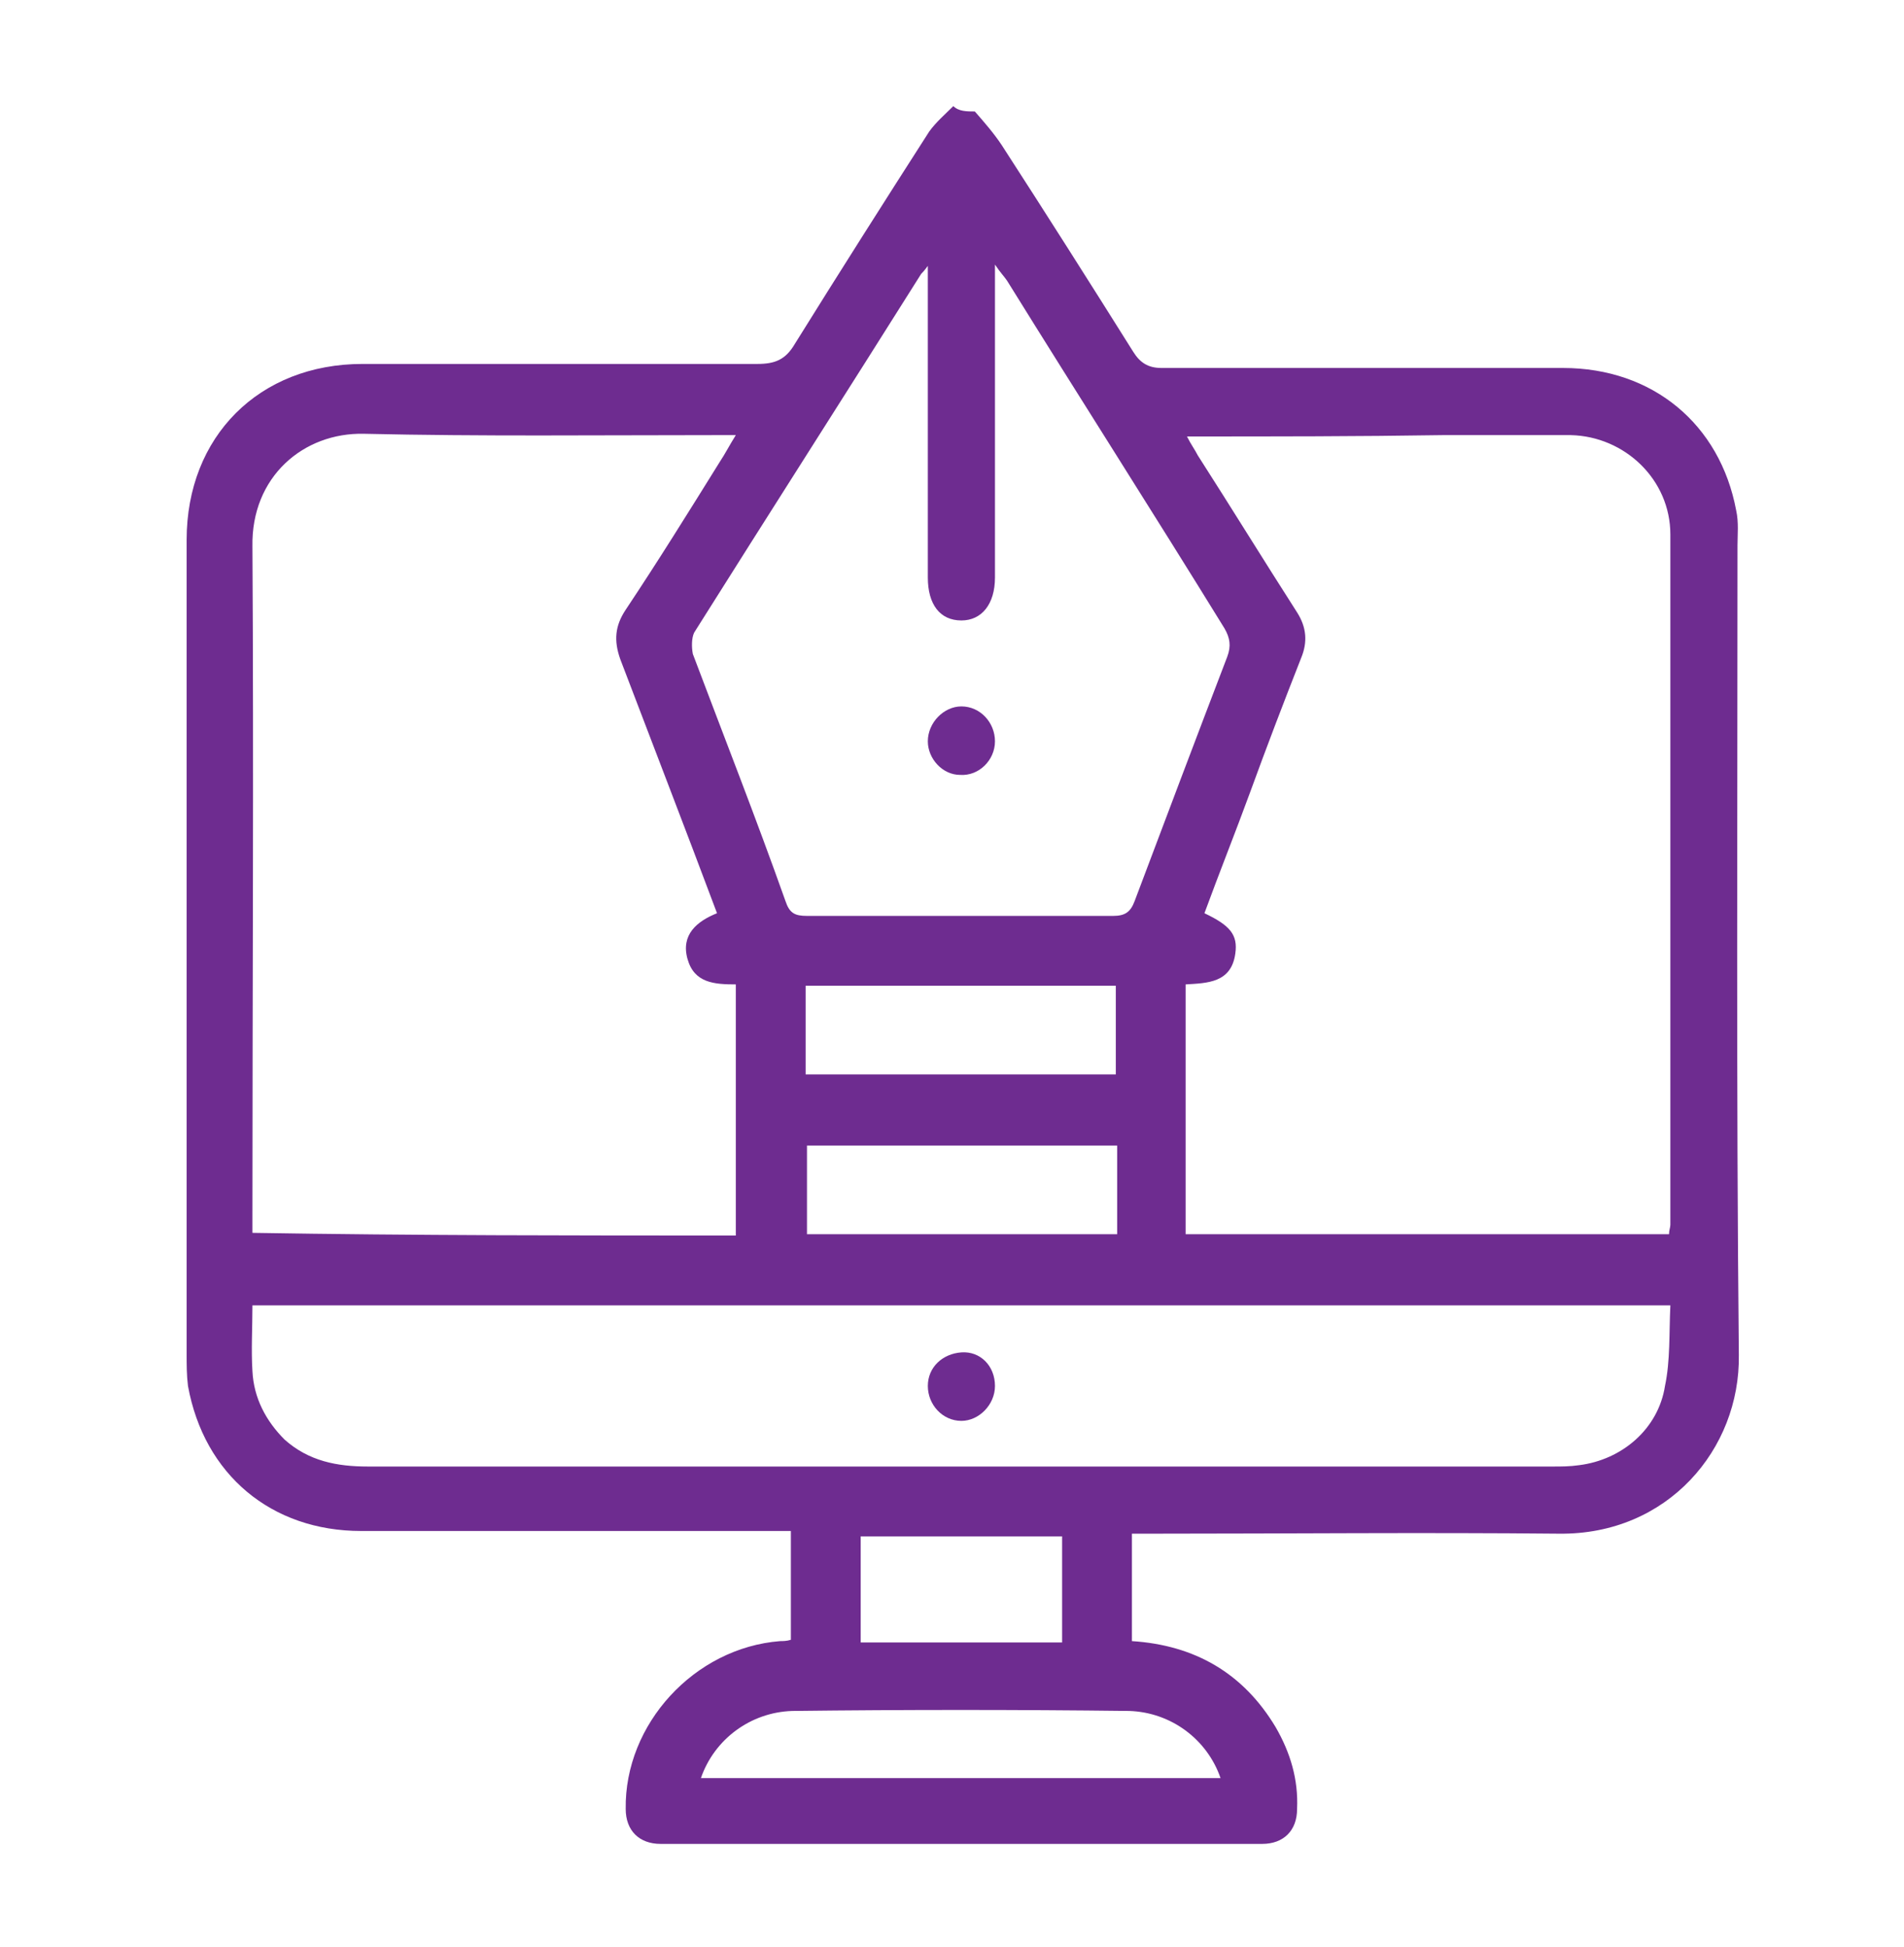 <?xml version="1.0" encoding="utf-8"?>
<!-- Generator: Adobe Illustrator 18.0.0, SVG Export Plug-In . SVG Version: 6.00 Build 0)  -->
<!DOCTYPE svg PUBLIC "-//W3C//DTD SVG 1.1//EN" "http://www.w3.org/Graphics/SVG/1.1/DTD/svg11.dtd">
<svg version="1.1" id="Layer_1" xmlns:x="http://ns.adobe.com/Extensibility/1.0/" xmlns:i="http://ns.adobe.com/AdobeIllustrator/10.0/" xmlns:graph="http://ns.adobe.com/Graphs/1.0/"
	 xmlns="http://www.w3.org/2000/svg" xmlns:xlink="http://www.w3.org/1999/xlink" x="0px" y="0px" viewBox="0 0 141.8 145"
	 enable-background="new 0 0 141.8 145" xml:space="preserve">
<g>
	<g>
		<path fill="#6E2C90" d="M72.6,8.3c0.7,0.8,1.4,1.6,2,2.5c3.3,5.1,6.6,10.3,9.8,15.4c0.5,0.8,1.1,1.2,2.1,1.2c10,0,19.9,0,29.9,0
			c6.7,0,11.7,4.2,12.9,10.6c0.2,0.9,0.1,1.8,0.1,2.6c0,20.1-0.1,40.2,0.1,60.3c0.1,7-5.3,13.4-13.4,13.3c-10.1-0.1-20.2,0-30.3,0
			c-0.5,0-1,0-1.5,0c0,2.8,0,5.4,0,8c4.7,0.3,8.3,2.4,10.7,6.4c1.1,1.9,1.7,3.9,1.6,6.1c0,1.6-1,2.6-2.6,2.6c-14.9,0-29.9,0-44.8,0
			c-1.6,0-2.6-1-2.6-2.6c-0.1-6.3,5.1-12,11.5-12.5c0.2,0,0.5,0,0.8-0.1c0-2.7,0-5.3,0-8.1c-0.6,0-1,0-1.5,0c-10.2,0-20.4,0-30.5,0
			c-6.7,0-11.7-4.2-12.9-10.8c-0.1-0.8-0.1-1.6-0.1-2.4c0-20.2,0-40.4,0-60.6c0-7.7,5.4-13.1,13.1-13.1c9.8,0,19.6,0,29.4,0
			c1.3,0,2.1-0.3,2.8-1.5c3.3-5.3,6.6-10.5,10-15.8c0.5-0.7,1.2-1.3,1.8-1.9C71.4,8.3,72,8.3,72.6,8.3z M54.8,92
			c0-6.3,0-12.4,0-18.7c-1.6,0-3.1-0.1-3.6-1.9c-0.5-1.8,0.7-2.8,2.2-3.4c-2.4-6.4-4.8-12.6-7.2-18.9c-0.5-1.4-0.4-2.5,0.4-3.7
			c2.4-3.6,4.7-7.3,7-11c0.4-0.6,0.7-1.2,1.2-2c-0.7,0-1.1,0-1.6,0c-8.7,0-17.4,0.1-26.1-0.1c-4.5-0.1-8.4,3.2-8.3,8.4
			c0.1,16.6,0,33.1,0,49.7c0,0.5,0,0.9,0,1.4C30.9,92,42.8,92,54.8,92z M88.4,32.5c0.3,0.6,0.6,1,0.8,1.4c2.5,3.9,4.9,7.8,7.4,11.7
			c0.7,1.1,0.8,2.2,0.3,3.4c-1.3,3.3-2.6,6.7-3.8,10c-1.1,3-2.3,6-3.4,9c1.9,0.9,2.5,1.6,2.3,3c-0.3,2.2-2.1,2.2-3.7,2.3
			c0,6.3,0,12.4,0,18.6c12,0,24,0,36,0c0-0.3,0.1-0.5,0.1-0.7c0-17.1,0-34.2,0-51.4c0-4.1-3.4-7.3-7.4-7.4c-3.2,0-6.4,0-9.6,0
			C101.1,32.5,94.9,32.5,88.4,32.5z M124.4,97.2c-35.3,0-70.4,0-105.6,0c0,1.7-0.1,3.3,0,4.9c0.1,2,1,3.7,2.4,5.1
			c1.8,1.6,3.9,2,6.2,2c29.4,0,58.8,0,88.2,0c0.7,0,1.3,0,2-0.1c3.2-0.4,5.9-2.7,6.4-5.9C124.4,101.3,124.3,99.3,124.4,97.2z
			 M69.1,19.8c-0.3,0.4-0.4,0.5-0.5,0.6c-5.6,8.9-11.3,17.8-16.9,26.7c-0.2,0.4-0.2,1.1-0.1,1.6c2.3,6.1,4.7,12.2,6.9,18.4
			c0.3,0.9,0.7,1.1,1.6,1.1c7.6,0,15.2,0,22.8,0c0.9,0,1.3-0.3,1.6-1.1c2.3-6.1,4.6-12.2,6.9-18.2c0.3-0.8,0.2-1.4-0.2-2.1
			C85.9,38.2,80.4,29.6,75,20.9c-0.2-0.3-0.5-0.6-0.9-1.2c0,0.7,0,1.1,0,1.5c0,7.3,0,14.6,0,21.8c0,2-1,3.2-2.5,3.2
			c-1.6,0-2.5-1.2-2.5-3.2c0-0.5,0-1,0-1.5C69.1,34.4,69.1,27.3,69.1,19.8z M52.2,132.4c13,0,25.8,0,38.7,0c-1-2.9-3.7-4.9-6.8-5
			c-8.4-0.1-16.7-0.1-25.1,0C55.9,127.5,53.2,129.5,52.2,132.4z M83.1,80c0-2.3,0-4.5,0-6.6c-7.7,0-15.4,0-23.1,0c0,2.3,0,4.4,0,6.6
			C67.8,80,75.4,80,83.1,80z M83.2,85.3c-7.8,0-15.4,0-23.1,0c0,2.3,0,4.4,0,6.6c7.7,0,15.4,0,23.1,0C83.2,89.7,83.2,87.6,83.2,85.3
			z M79.1,114.4c-5.1,0-10,0-15,0c0,2.7,0,5.3,0,7.9c5,0,10,0,15,0C79.1,119.6,79.1,117,79.1,114.4z"/>
		<path fill="#6E2C90" d="M74.1,103.2c0,1.4-1.2,2.6-2.5,2.6c-1.4,0-2.5-1.2-2.5-2.6c0-1.4,1.1-2.4,2.5-2.5
			C73,100.6,74.1,101.7,74.1,103.2z"/>
		<path fill="#6E2C90" d="M74.1,55.2c0,1.4-1.2,2.6-2.6,2.5c-1.3,0-2.4-1.2-2.4-2.5c0-1.4,1.2-2.6,2.5-2.6
			C73,52.6,74.1,53.8,74.1,55.2z"/>
	</g>
</g>
<g display="none">
	<g display="inline">
		<path fill="#0087BD" d="M111,40.8c0-3.1,0-5.9,0-8.9c1.6,0,3.3,0,4.9,0c4,0.1,7.9-0.1,11.9,0.3c4.5,0.4,8.1,4.6,8.1,9.1
			c0,26.5,0,53.1,0,79.6c0,0.3,0,0.5-0.1,0.8c-42,0-83.9,0-126.1,0c0-0.6,0-1.2,0-1.8c0-25.7,0.1-51.4-0.1-77.2
			c0-6.4,4.4-11,10.9-10.9c12.6,0.1,25.2,0,37.8,0c0.5,0,1,0.1,1.9,0.1c-1.7,2.3-3.3,4.3-4.6,6.5c-1.1,1.9-2.5,2.4-4.7,2.4
			c-10.1-0.1-20.3,0-30.4-0.1c-1.6,0-2.1,0.6-2,2.1c0,23.4,0,46.7,0,70.1c0,0.4,0,0.8,0.1,1.4c36,0,72,0,108.2,0
			c0-0.5,0.1-1.1,0.1-1.6c0-23.2,0-46.4,0-69.6c0-2.2-0.1-2.2-2.3-2.2C120.2,40.8,115.4,40.8,111,40.8z"/>
		<path fill="#0087BD" d="M5.8,124.8c44.8,0,89.6,0,134.4,0c0.5,5.1-0.9,9.4-5,13.1c2.6,0,4.9,0,7.1,0c1.1,0,2,0.2,2,1.5
			c0,1.3-0.9,1.5-2,1.5c-0.4,0-0.9,0-1.3,0c-41.7,0-83.5,0-125.2,0c-1.4,0-3,0.3-3.4-1.7c-0.1-0.3-0.7-0.5-1-0.8
			c-4.5-3.3-6.1-7.8-5.8-13.2C5.6,125.1,5.7,124.9,5.8,124.8z"/>
		<path fill="#0087BD" d="M103.9,65.9c-2.8,0.2-5.3,0.4-7.8,0.5c-9.7,0.6-19.3,1.1-29,1.6c-0.9,0.1-1.3-0.2-1.7-1
			c-3.6-6.7-7.3-13.4-11-20.1c-0.2-0.4-0.3-1.2,0-1.5c7.2-10,14.4-20,21.7-30.2C85.4,32.1,94.6,48.9,103.9,65.9z"/>
		<path fill="#0087BD" d="M45,78c-1,0.5-1.8,1-2.8,1.4c-1.6,0.7-3.2,0.3-4-1.2c-2.6-4.7-5.2-9.4-7.8-14.2c-0.9-1.6-0.3-3.2,1.2-4.1
			c0.8-0.5,1.7-0.9,2.5-1.4c-0.3-2.6-0.2-2.8,2.1-4.1c4-2.2,8-4.4,12-6.5c1.9-1,2.9-0.8,3.9,1.1c3.5,6.3,7,12.7,10.4,19
			c1,1.9,0.7,3-1.2,4c-4.1,2.3-8.2,4.5-12.4,6.8C47.2,79.7,46.7,79.6,45,78z"/>
		<path fill="#0087BD" d="M115.8,64.7c0,2.4-1.3,3.9-3.4,4.5c-1.7,0.5-3.4-0.2-4.4-1.9c-1.8-3.3-3.6-6.5-5.4-9.8
			c-8.2-15.1-16.5-30.1-24.7-45.2c-0.2-0.4-0.5-0.8-0.7-1.3c-1.1-2.2-0.4-4.3,1.7-5.5c2.2-1.2,4.4-0.7,5.6,1.5
			c3.3,5.8,6.4,11.7,9.7,17.6c6.9,12.6,13.8,25.1,20.6,37.7C115.3,63.3,115.6,64.3,115.8,64.7z"/>
		<path fill="#0087BD" d="M50.5,81.3c3.3-1.8,6.5-3.5,9.4-5.2c1.6,3.1,2.9,6.2,4.8,9c2.7,3.9,5.7,7.4,8.7,11.1
			c1.5,1.9,1.4,2.9-0.7,4.1c-2.3,1.3-4.7,2.6-7,3.8c-1.2,0.6-2.4,0.6-3.1-0.7C58.6,96.1,54.6,88.7,50.5,81.3z"/>
		<path fill="#0087BD" d="M106.6,41.1c-2.6-4.7-5.1-9.3-7.6-13.9c2.3-0.9,6.7,1.2,8.3,4C109.1,34.4,108.9,38.4,106.6,41.1z"/>
		<path fill="#0087BD" d="M2.6,140.9c-1.3,0-2.6,0.2-3.8-0.1c-0.6-0.1-1-0.9-1.6-1.4c0.5-0.5,1-1.4,1.6-1.4c2.6-0.1,5.2-0.1,7.9,0
			c0.5,0,1,0.9,1.5,1.4c-0.5,0.5-1,1.3-1.6,1.4C5.3,141,3.9,140.9,2.6,140.9z"/>
	</g>
</g>
<g display="none">
	<g display="inline">
		<g>
			<path fill="#FFFFFF" d="M0.7,74c0.7-0.7,1.3-1.5,2.5-1.2c1.1,0.3,1.6,1.1,1.6,2.3c0,2.3,0,4.5,0,6.9c44.1,0,88.1,0,132.3,0
				c0-0.5,0-1.1,0-1.6c0-16.2,0-32.4,0-48.6c0-0.6,0-1.2,0.2-1.7c0.4-1,1.3-1.5,2.2-1.1c0.7,0.3,1.2,1.1,1.6,1.8
				c0.2,0.3,0,0.8,0,1.2c0,19.9-0.1,39.9,0.1,59.8c0.1,6.5-4.7,13.4-13.4,13.4c-12.5-0.1-25,0-37.5,0c-0.6,0-1.2,0-1.9,0
				c0,5.4,0,10.8,0,16.3c2.8,0,5.6-0.1,8.3,0c3.2,0.1,5.4,1.7,6.7,4.6c2.3,5.1-1.5,10.7-7.2,10.7c-16,0-31.9,0-47.9,0
				c-2.3,0-4.7,0-7,0c-4-0.1-7.2-3.1-7.6-7.1c-0.4-3.6,2.2-7.3,5.9-8.1c0.8-0.2,1.6-0.2,2.5-0.2c2.4,0,4.8,0,7.4,0
				c0-5.4,0-10.7,0-16.3c-0.6,0-1.1,0-1.7,0c-11.3,0-22.6,0-33.9,0c-5.8,0-10-2.5-12.4-7.8c-0.4-0.9-0.7-1.9-1-2.8
				C0.7,87.8,0.7,80.9,0.7,74z M136.9,86.4c-44,0-88,0-132.1,0c0,1.7,0.1,3.4,0,5c-0.4,5.7,3.9,9.7,9.6,9.7
				c28.4-0.1,56.8-0.1,85.2-0.1c9.6,0,19.3,0,28.9,0c4.4,0,7.8-2.8,8.4-7.1C137.2,91.4,136.9,89,136.9,86.4z M54,121.5
				c0.6,0,1,0,1.5,0c3,0,5.9,0,8.9,0c1.2,0,2.1,0.8,2.1,1.9c0,1.2-0.6,1.9-1.7,2.1c-0.4,0.1-0.8,0-1.2,0c-7.2,0-14.4,0-21.7,0
				c-2.1,0-3.7,1.4-3.7,3.4c-0.1,2,1.3,3.5,3.4,3.7c1,0.1,1.9,0,2.9,0c17.1,0,34.2,0,51.3,0c2.7,0,4.3-1.3,4.3-3.5
				c0-2.2-1.6-3.6-4.2-3.6c-4.2,0-8.4,0-12.6,0c-3.1,0-6.1,0-9.2,0c-1.5,0-2.3-0.9-2.3-2.2c0-1.2,0.8-1.9,2.3-2c1.2,0,2.4,0,3.6,0
				c2.2,0,4.4,0,6.6,0c0-0.6,0.1-1.1,0.1-1.5c0-4.4,0-8.8,0-13.2c0-1.3-0.4-1.6-1.6-1.6c-9.1,0.1-18.2,0-27.3,0c-0.4,0-0.9,0-1.4,0
				C54,110.7,54,116,54,121.5z"/>
			<path fill="#FFFFFF" d="M0.7,19.7c0.7-2.3,1.5-4.6,3.2-6.4C6.4,10.5,9.5,9,13.3,9c38.4,0,76.8,0,115.3,0
				c6.8,0,12.5,5.6,12.6,12.1c0,1.6-0.7,2.6-2,2.6c-1.2,0-2-0.9-2.1-2.4c-0.4-5-4-8.2-9.2-8.2c-24.7,0-49.3,0-74,0
				c-13.2,0-26.4,0-39.7,0c-6,0-9.5,3.5-9.5,9.6c0,14.1,0,28.2,0,42.3c0,1.8-1.5,3.2-3.1,2.4c-0.4-0.2-0.7-0.6-1.1-1
				C0.7,50.8,0.7,35.2,0.7,19.7z"/>
			<path fill="#FFFFFF" d="M40.8,20c7.1,0,14.2,0,21.3,0c4.1,0,6.6,2.4,6.6,6.5c0,8.8,0,17.6,0,26.3c0,4-2.4,6.4-6.4,6.5
				c-5.4,0-10.9,0-16.3,0c-1.7,0-2.5-0.7-2.5-2c0-1.4,0.9-2.1,2.6-2.1c5.3,0,10.6,0,15.9,0c2,0,2.6-0.6,2.6-2.6c0-8.6,0-17.2,0-25.8
				c0-2-0.6-2.6-2.6-2.6c-14.1,0-28.2,0-42.3,0c-2,0-2.6,0.6-2.6,2.6c0,8.6,0,17.2,0,25.8c0,2,0.6,2.6,2.6,2.6c5.4,0,10.7,0,16.1,0
				c1.6,0,2.5,0.8,2.5,2.1c0,1.1-0.8,2-2,2c-6,0-12,0.1-18-0.1c-3-0.1-5.3-2.7-5.3-5.8c-0.1-6.7,0-13.4,0-20.2c0-2.3,0-4.7,0-7
				c0.1-3.8,2.6-6.2,6.3-6.2C26.5,20,33.7,20,40.8,20z"/>
			<path fill="#FFFFFF" d="M40.9,76.2c-8.3,0-16.6,0-24.8,0c-2.5,0-3.1-0.6-3.1-3.1c0-2.2,0-4.5,0-6.7c0-1.7,0.8-2.4,2.4-2.4
				c17,0,33.9,0,50.9,0c1.7,0,2.4,0.8,2.4,2.4c0,2.2,0,4.5,0,6.7c0,2.5-0.6,3.1-3,3.1C57.4,76.2,49.1,76.2,40.9,76.2z M38.8,68.2
				c-7.3,0-14.4,0-21.6,0c0,1.3,0,2.4,0,3.6c7.2,0,14.4,0,21.6,0C38.8,70.6,38.8,69.4,38.8,68.2z M53,68.2c-3.4,0-6.7,0-10,0
				c0,1.3,0,2.5,0,3.6c3.4,0,6.7,0,10,0C53,70.6,53,69.5,53,68.2z M57.3,68.1c0,1.3,0,2.5,0,3.7c2.5,0,4.8,0,7.2,0
				c0-1.3,0-2.5,0-3.7C62.1,68.1,59.7,68.1,57.3,68.1z"/>
			<path fill="#FFFFFF" d="M109.2,68.1c-0.6,4.6-2.7,6.9-6.2,7c-3.4,0.1-5.3-2-6.4-7c-0.5,0-1,0-1.5,0c-5.9,0-11.8,0-17.7,0
				c-0.6,0-1.5,0-1.8-0.3c-0.5-0.6-1-1.5-0.9-2.2c0.1-1.2,1.1-1.7,2.3-1.7c6,0,12.1,0,18.1,0c0.5,0,1,0,1.6,0c0-2.3,0.6-4.5,2.7-5.7
				c1.2-0.7,2.7-1.1,4.1-1.1c3.2,0,5.2,2.6,5.6,6.8c0.5,0,1,0,1.4,0c5.9,0,11.9,0,17.8,0c0.5,0,1.3-0.1,1.6,0.2
				c0.6,0.5,1.2,1.3,1.2,2c0.1,1-0.6,1.7-1.7,1.8c-0.5,0.1-0.9,0.1-1.4,0.1c-5.8,0-11.6,0-17.4,0C110.2,68.1,109.7,68.1,109.2,68.1z
				 M101,66C101,66,101,66,101,66c0,1,0,1.9,0,2.9c0,1.2,0.6,1.9,1.8,2c1.2,0,1.9-0.7,1.9-1.9c0.1-2,0.1-3.9,0-5.9
				c0-1.2-0.9-2-1.9-1.9c-1.1,0.1-1.8,0.7-1.8,1.9C101,64,101,65,101,66z"/>
			<path fill="#FFFFFF" d="M126,46c1,0,2,0,3.1,0c1.3,0.1,2.1,0.9,2.2,2c0,1.2-0.9,2.1-2.2,2.1c-1,0-2,0-3.1,0
				c0,2.4-0.6,4.4-2.7,5.8c-1.3,0.9-2.8,1.2-4.3,1c-3.1-0.3-5-2.8-5.2-6.9c-0.5,0-1,0-1.6,0c-11.5,0-22.9,0-34.4,0
				c-0.4,0-0.8,0-1.2,0c-1.1-0.1-2-1.1-1.9-2.2c0.1-1.1,0.7-1.9,1.9-1.9c0.5,0,1,0,1.5,0c11.3,0,22.7,0,34,0c0.5,0,1.1,0,1.6,0
				c0.6-4.6,2.6-6.8,6.1-6.9C123.1,38.9,125.1,41.1,126,46z M117.8,48c0,1,0,1.9,0,2.9c0.1,1.2,0.9,2.1,1.9,2.1c1,0,1.9-0.9,1.9-2.1
				c0-1.8,0-3.6,0-5.5c0-1.3-0.7-2.1-1.9-2.1c-1.2,0-1.9,0.8-2,2.1C117.8,46.2,117.8,47.1,117.8,48z"/>
			<path fill="#FFFFFF" d="M92.7,28c0.6,0,1.2,0,1.7,0c11.2,0,22.5,0,33.7,0c0.5,0,0.9,0,1.4,0.1c1.1,0.3,1.8,1,1.8,2.1
				c-0.1,1.1-0.7,1.8-1.9,2c-0.5,0.1-1,0-1.5,0c-11.2,0-22.3,0-33.5,0c-0.5,0-1.1,0-1.6,0c-1.1,4.9-3,7-6.4,7
				c-3.4-0.1-5.3-2.2-6.2-7c-1,0-2.1,0-3.2,0c-1.5,0-2.5-0.9-2.5-2.1c0-1.2,1-2,2.5-2c1,0,2.1,0,3.3,0c0.1-2.4,0.6-4.6,2.8-5.8
				c1.2-0.6,2.7-1.1,4-1C90.3,21.2,92.3,23.8,92.7,28z M84.6,29.9c0,1,0,2.1,0,3.1c0,1.1,0.6,1.7,1.7,1.8c1.1,0.1,1.9-0.4,2-1.5
				c0.1-2.2,0.1-4.4,0-6.7c-0.1-1-1-1.6-2-1.5c-1,0.1-1.7,0.7-1.7,1.8C84.6,28,84.6,29,84.6,29.9z"/>
			<path fill="#FFFFFF" d="M31.1,39.6c0-2.7,0-5.5,0-8.2c0-2.3,1.5-3.2,3.6-2.1c4.8,2.7,9.6,5.5,14.3,8.3c2,1.2,2,2.9,0,4.1
				c-4.8,2.8-9.6,5.6-14.4,8.4c-1.9,1.1-3.5,0.1-3.5-2.1C31.1,45.2,31.1,42.4,31.1,39.6z M35.4,44.8c3.1-1.8,5.9-3.4,8.9-5.2
				c-3.1-1.8-5.9-3.4-8.9-5.2C35.4,38,35.4,41.3,35.4,44.8z"/>
			<path fill="#FFFFFF" d="M70.9,95.7c-1.4,0-2.7,0-4.1,0c-1.4,0-2.2-0.9-2.2-2.1c0-1.2,0.8-2,2.1-2c2.8,0,5.6,0,8.4,0
				c1.4,0,2.2,0.8,2.2,2.1c0,1.2-0.9,2-2.3,2C73.6,95.7,72.2,95.7,70.9,95.7z"/>
		</g>
	</g>
</g>
<g display="none">
	<path display="inline" fill="#FFFFFF" d="M111,1.2c1.4,0,2.9,0,4.3,0c0.2,0.1,0.3,0.2,0.5,0.3c6.8,1.6,10.8,7.2,9.8,14
		c-0.2,1.4-0.8,2.8-1.3,4.3c0.5,0,1,0.1,1.5,0.1c5.6,0.3,9.8,3.6,11.2,8.7c0.1,0.5,0.3,1.1,0.4,1.6c0,24.9,0,49.7,0,74.6
		c-0.1,0.1-0.2,0.2-0.2,0.4c-1.5,6.7-5.7,10-12.7,10c-14,0-28.1,0-42.1,0c-0.6,0-1.1,0-1.8,0c1.2,4.7,2.3,9.3,3.4,13.8
		c2.4,0,4.8,0,7.1,0c4.5,0.1,8,2.8,8.8,7c0.2,1,0.1,2.1,0.2,3.3c0.6,0,1.1,0,1.6,0c2.5,0,5,0,7.5,0c1.6,0,2.8,1.3,2.8,2.8
		c0,1.4-1.2,2.6-2.7,2.7c-0.5,0-1,0-1.4,0c-21,0-42.1,0-63.1,0c-4,0-8,0-11.9,0c-0.5,0-1,0-1.4-0.1c-1.3-0.4-2.1-1.7-2-2.9
		c0.2-1.4,1.3-2.5,2.8-2.5c3,0,6,0,9.1,0c0-0.4,0-0.7,0.1-1c0.1-6.1,3.6-9.3,9.8-9.3c2.1,0,4.1,0,6.2,0c1.1-4.6,2.2-9.1,3.4-13.8
		c-0.8,0-1.3,0-1.9,0c-14.2,0-28.5,0-42.7,0c-7.1,0-12.2-4.9-12.2-11.8c0-23.8,0-47.6,0-71.5c0-1.4,0.3-2.9,0.7-4.2
		c1.7-4.8,6-7.6,11.8-7.6c25.2,0,50.3,0,75.5,0c1.1,0,1.8-0.3,2.4-1.2c2.6-3.9,5.3-7.7,7.9-11.5c1.4-2.1,3.2-3.7,5.5-4.7
		C109,1.9,110,1.5,111,1.2z M10,90.5c0,4.8-0.1,9.4,0,14c0.1,2.3,2.2,4.4,4.6,4.7c0.8,0.1,1.7,0.1,2.6,0.1c35.7,0,71.3,0,107,0
		c0.4,0,0.8,0,1.2,0c3.9-0.1,6.1-2.3,6.1-6.1c0-3.8,0-7.7,0-11.5c0-0.4-0.1-0.7-0.1-1.2c-0.7,0-1.4,0-2.1,0c-28.9,0-57.8,0-86.7,0
		c-0.7,0-1.4,0-2.1-0.1c-1.3-0.2-2.2-1.3-2.2-2.6c0-1.4,0.6-2.4,1.9-2.8c0.7-0.2,1.5-0.2,2.3-0.2c29.1,0,58.1,0,87.2,0
		c0.6,0,1.2,0,1.9,0c0-0.7,0-1.2,0-1.7c0-17,0-33.9,0-50.9c0-0.5,0-1,0-1.5c-0.2-2.8-2.6-5-5.5-5.1c-1.7,0-3.5,0.1-5.2,0
		c-1.1-0.1-1.7,0.3-2.4,1.1c-7.8,9.4-15.7,18.7-23.6,28c-1.2,1.4-2,2.6-1.2,4.5c0.2,0.5,0.2,1.2,0.2,1.8c0.6,7.1-3.8,13.3-10.6,14.6
		c-2.6,0.5-5.3,0.4-8,0.3C71,75.7,67,76,63.5,79.1c-1.6,1.5-4,0.6-4.6-1.5c-1.5-5.3-2.3-10.6-1.7-16.2c1-9.5,8.2-16.2,18.1-16.4
		c0.9,0,1.5-0.3,2-1.1c3.9-5.7,7.8-11.4,11.7-17.1c0.2-0.3,0.4-0.7,0.8-1.2c-0.7,0-1.2,0-1.7,0c-23.8,0-47.6,0.1-71.3-0.1
		c-3.9,0-6.8,2.4-6.7,6.6c0.1,17,0,34.1,0.1,51.2c0,0.5,0,1,0.1,1.6c2.7,0,5.2,0,7.7,0c2.1,0,3.4,1.4,3.2,3.1
		c-0.1,1.5-1.4,2.5-3.2,2.5C15.2,90.5,12.7,90.5,10,90.5z M99.2,40.6c1.8-2.1,3.5-4.2,5.3-6.2c4.7-5.6,9.4-11.1,14-16.7
		c2.7-3.3,1.8-7.9-1.8-9.9c-3.2-1.8-7-0.9-9.2,2.2c-5.5,7.9-10.9,15.8-16.3,23.7c-0.2,0.2-0.3,0.5-0.5,0.8
		C93.6,36.5,96.3,38.5,99.2,40.6z M63.5,71.9c2.1-0.5,4-1.2,5.9-1.4c2.7-0.3,5.4-0.1,8.2-0.2c2.5,0,5.1,0.1,7.3-1.5
		c3.3-2.5,3.7-5.9,2.8-9.6c-0.2-0.7-0.7-1.3-1.2-1.8c-2.3-1.8-4.9-3.3-7.1-5.2c-1.8-1.5-3.7-1.9-5.9-1.4c-5.1,1-8.6,3.7-10,8.7
		C62.4,63.6,62.8,67.8,63.5,71.9z M94.2,139c0.4-3.3-0.6-4.5-3.9-4.5c-13.1,0-26.3,0-39.4,0c-3,0-4.3,1.7-3.5,4.5
		C63,139,78.6,139,94.2,139z M66.8,115c-1.1,4.6-2.2,9.1-3.3,13.7c4.9,0,9.7,0,14.6,0c-1.1-4.6-2.2-9.1-3.3-13.7
		C72,115,69.4,115,66.8,115z M87.4,39.1c-1.9,2.8-3.7,5.4-5.5,8c2.5,1.8,4.9,3.5,7.3,5.3c2.1-2.5,4.1-4.9,6.2-7.4
		C92.8,43,90.2,41.1,87.4,39.1z"/>
	<path display="inline" fill="#FFFFFF" d="M32.5,87.6c0,1.6-1.2,2.9-2.8,2.9c-1.6,0-2.9-1.2-2.9-2.8c0-1.5,1.3-2.8,2.8-2.8
		C31,84.7,32.4,86,32.5,87.6z"/>
</g>
<g display="none">
	<path display="inline" fill="#FFFFFF" d="M111.3,1.2c1.4,0,2.9,0,4.3,0c0.2,0.1,0.3,0.2,0.5,0.3c6.8,1.6,10.8,7.2,9.8,14
		c-0.2,1.4-0.8,2.8-1.3,4.3c0.5,0,1,0.1,1.5,0.1c5.6,0.3,9.8,3.6,11.2,8.7c0.1,0.5,0.3,1.1,0.4,1.6c0,24.9,0,49.7,0,74.6
		c-0.1,0.1-0.2,0.2-0.2,0.4c-1.5,6.7-5.7,10-12.7,10c-14,0-28.1,0-42.1,0c-0.6,0-1.1,0-1.8,0c1.2,4.7,2.3,9.3,3.4,13.8
		c2.4,0,4.8,0,7.1,0c4.5,0.1,8,2.8,8.8,7c0.2,1,0.1,2.1,0.2,3.3c0.6,0,1.1,0,1.6,0c2.5,0,5,0,7.5,0c1.6,0,2.8,1.3,2.8,2.8
		c0,1.4-1.2,2.6-2.7,2.7c-0.5,0-1,0-1.4,0c-21,0-42.1,0-63.1,0c-4,0-8,0-11.9,0c-0.5,0-1,0-1.4-0.1c-1.3-0.4-2.1-1.7-2-2.9
		c0.2-1.4,1.3-2.5,2.8-2.5c3,0,6,0,9.1,0c0-0.4,0-0.7,0.1-1c0.1-6.1,3.6-9.3,9.8-9.3c2.1,0,4.1,0,6.2,0c1.1-4.6,2.2-9.1,3.4-13.8
		c-0.8,0-1.3,0-1.9,0c-14.2,0-28.5,0-42.7,0c-7.1,0-12.2-4.9-12.2-11.8c0-23.8,0-47.6,0-71.5c0-1.4,0.3-2.9,0.7-4.2
		c1.7-4.8,6-7.6,11.8-7.6c25.2,0,50.3,0,75.5,0c1.1,0,1.8-0.3,2.4-1.2c2.6-3.9,5.3-7.7,7.9-11.5c1.4-2.1,3.2-3.7,5.5-4.7
		C109.2,1.9,110.3,1.5,111.3,1.2z M10.2,90.5c0,4.8-0.1,9.4,0,14c0.1,2.3,2.2,4.4,4.6,4.7c0.8,0.1,1.7,0.1,2.6,0.1
		c35.7,0,71.3,0,107,0c0.4,0,0.8,0,1.2,0c3.9-0.1,6.1-2.3,6.1-6.1c0-3.8,0-7.7,0-11.5c0-0.4-0.1-0.7-0.1-1.2c-0.7,0-1.4,0-2.1,0
		c-28.9,0-57.8,0-86.7,0c-0.7,0-1.4,0-2.1-0.1c-1.3-0.2-2.2-1.3-2.2-2.6c0-1.4,0.6-2.4,1.9-2.8c0.7-0.2,1.5-0.2,2.3-0.2
		c29.1,0,58.1,0,87.2,0c0.6,0,1.2,0,1.9,0c0-0.7,0-1.2,0-1.7c0-17,0-33.9,0-50.9c0-0.5,0-1,0-1.5c-0.2-2.8-2.6-5-5.5-5.1
		c-1.7,0-3.5,0.1-5.2,0c-1.1-0.1-1.7,0.3-2.4,1.1c-7.8,9.4-15.7,18.7-23.6,28c-1.2,1.4-2,2.6-1.2,4.5c0.2,0.5,0.2,1.2,0.2,1.8
		c0.6,7.1-3.8,13.3-10.6,14.6c-2.6,0.5-5.3,0.4-8,0.3c-4.3-0.2-8.4,0.2-11.8,3.2c-1.6,1.5-4,0.6-4.6-1.5c-1.5-5.3-2.3-10.6-1.7-16.2
		c1-9.5,8.2-16.2,18.1-16.4c0.9,0,1.5-0.3,2-1.1c3.9-5.7,7.8-11.4,11.7-17.1c0.2-0.3,0.4-0.7,0.8-1.2c-0.7,0-1.2,0-1.7,0
		c-23.8,0-47.6,0.1-71.3-0.1c-3.9,0-6.8,2.4-6.7,6.6c0.1,17,0,34.1,0.1,51.2c0,0.5,0,1,0.1,1.6c2.7,0,5.2,0,7.7,0
		c2.1,0,3.4,1.4,3.2,3.1c-0.1,1.5-1.4,2.5-3.2,2.5C15.4,90.5,12.9,90.5,10.2,90.5z M99.5,40.6c1.8-2.1,3.5-4.2,5.3-6.2
		c4.7-5.6,9.4-11.1,14-16.7c2.7-3.3,1.8-7.9-1.8-9.9c-3.2-1.8-7-0.9-9.2,2.2c-5.5,7.9-10.9,15.8-16.3,23.7c-0.2,0.2-0.3,0.5-0.5,0.8
		C93.8,36.5,96.6,38.5,99.5,40.6z M63.8,71.9c2.1-0.5,4-1.2,5.9-1.4c2.7-0.3,5.4-0.1,8.2-0.2c2.5,0,5.1,0.1,7.3-1.5
		c3.3-2.5,3.7-5.9,2.8-9.6c-0.2-0.7-0.7-1.3-1.2-1.8c-2.3-1.8-4.9-3.3-7.1-5.2c-1.8-1.5-3.7-1.9-5.9-1.4c-5.1,1-8.6,3.7-10,8.7
		C62.6,63.6,63,67.8,63.8,71.9z M94.4,139c0.4-3.3-0.6-4.5-3.9-4.5c-13.1,0-26.3,0-39.4,0c-3,0-4.3,1.7-3.5,4.5
		C63.2,139,78.8,139,94.4,139z M67,115c-1.1,4.6-2.2,9.1-3.3,13.7c4.9,0,9.7,0,14.6,0c-1.1-4.6-2.2-9.1-3.3-13.7
		C72.3,115,69.7,115,67,115z M87.7,39.1c-1.9,2.8-3.7,5.4-5.5,8c2.5,1.8,4.9,3.5,7.3,5.3c2.1-2.5,4.1-4.9,6.2-7.4
		C93,43,90.4,41.1,87.7,39.1z"/>
	<path display="inline" fill="#FFFFFF" d="M32.7,87.6c0,1.6-1.2,2.9-2.8,2.9c-1.6,0-2.9-1.2-2.9-2.8c0-1.5,1.3-2.8,2.8-2.8
		C31.3,84.7,32.7,86,32.7,87.6z"/>
</g>
</svg>
